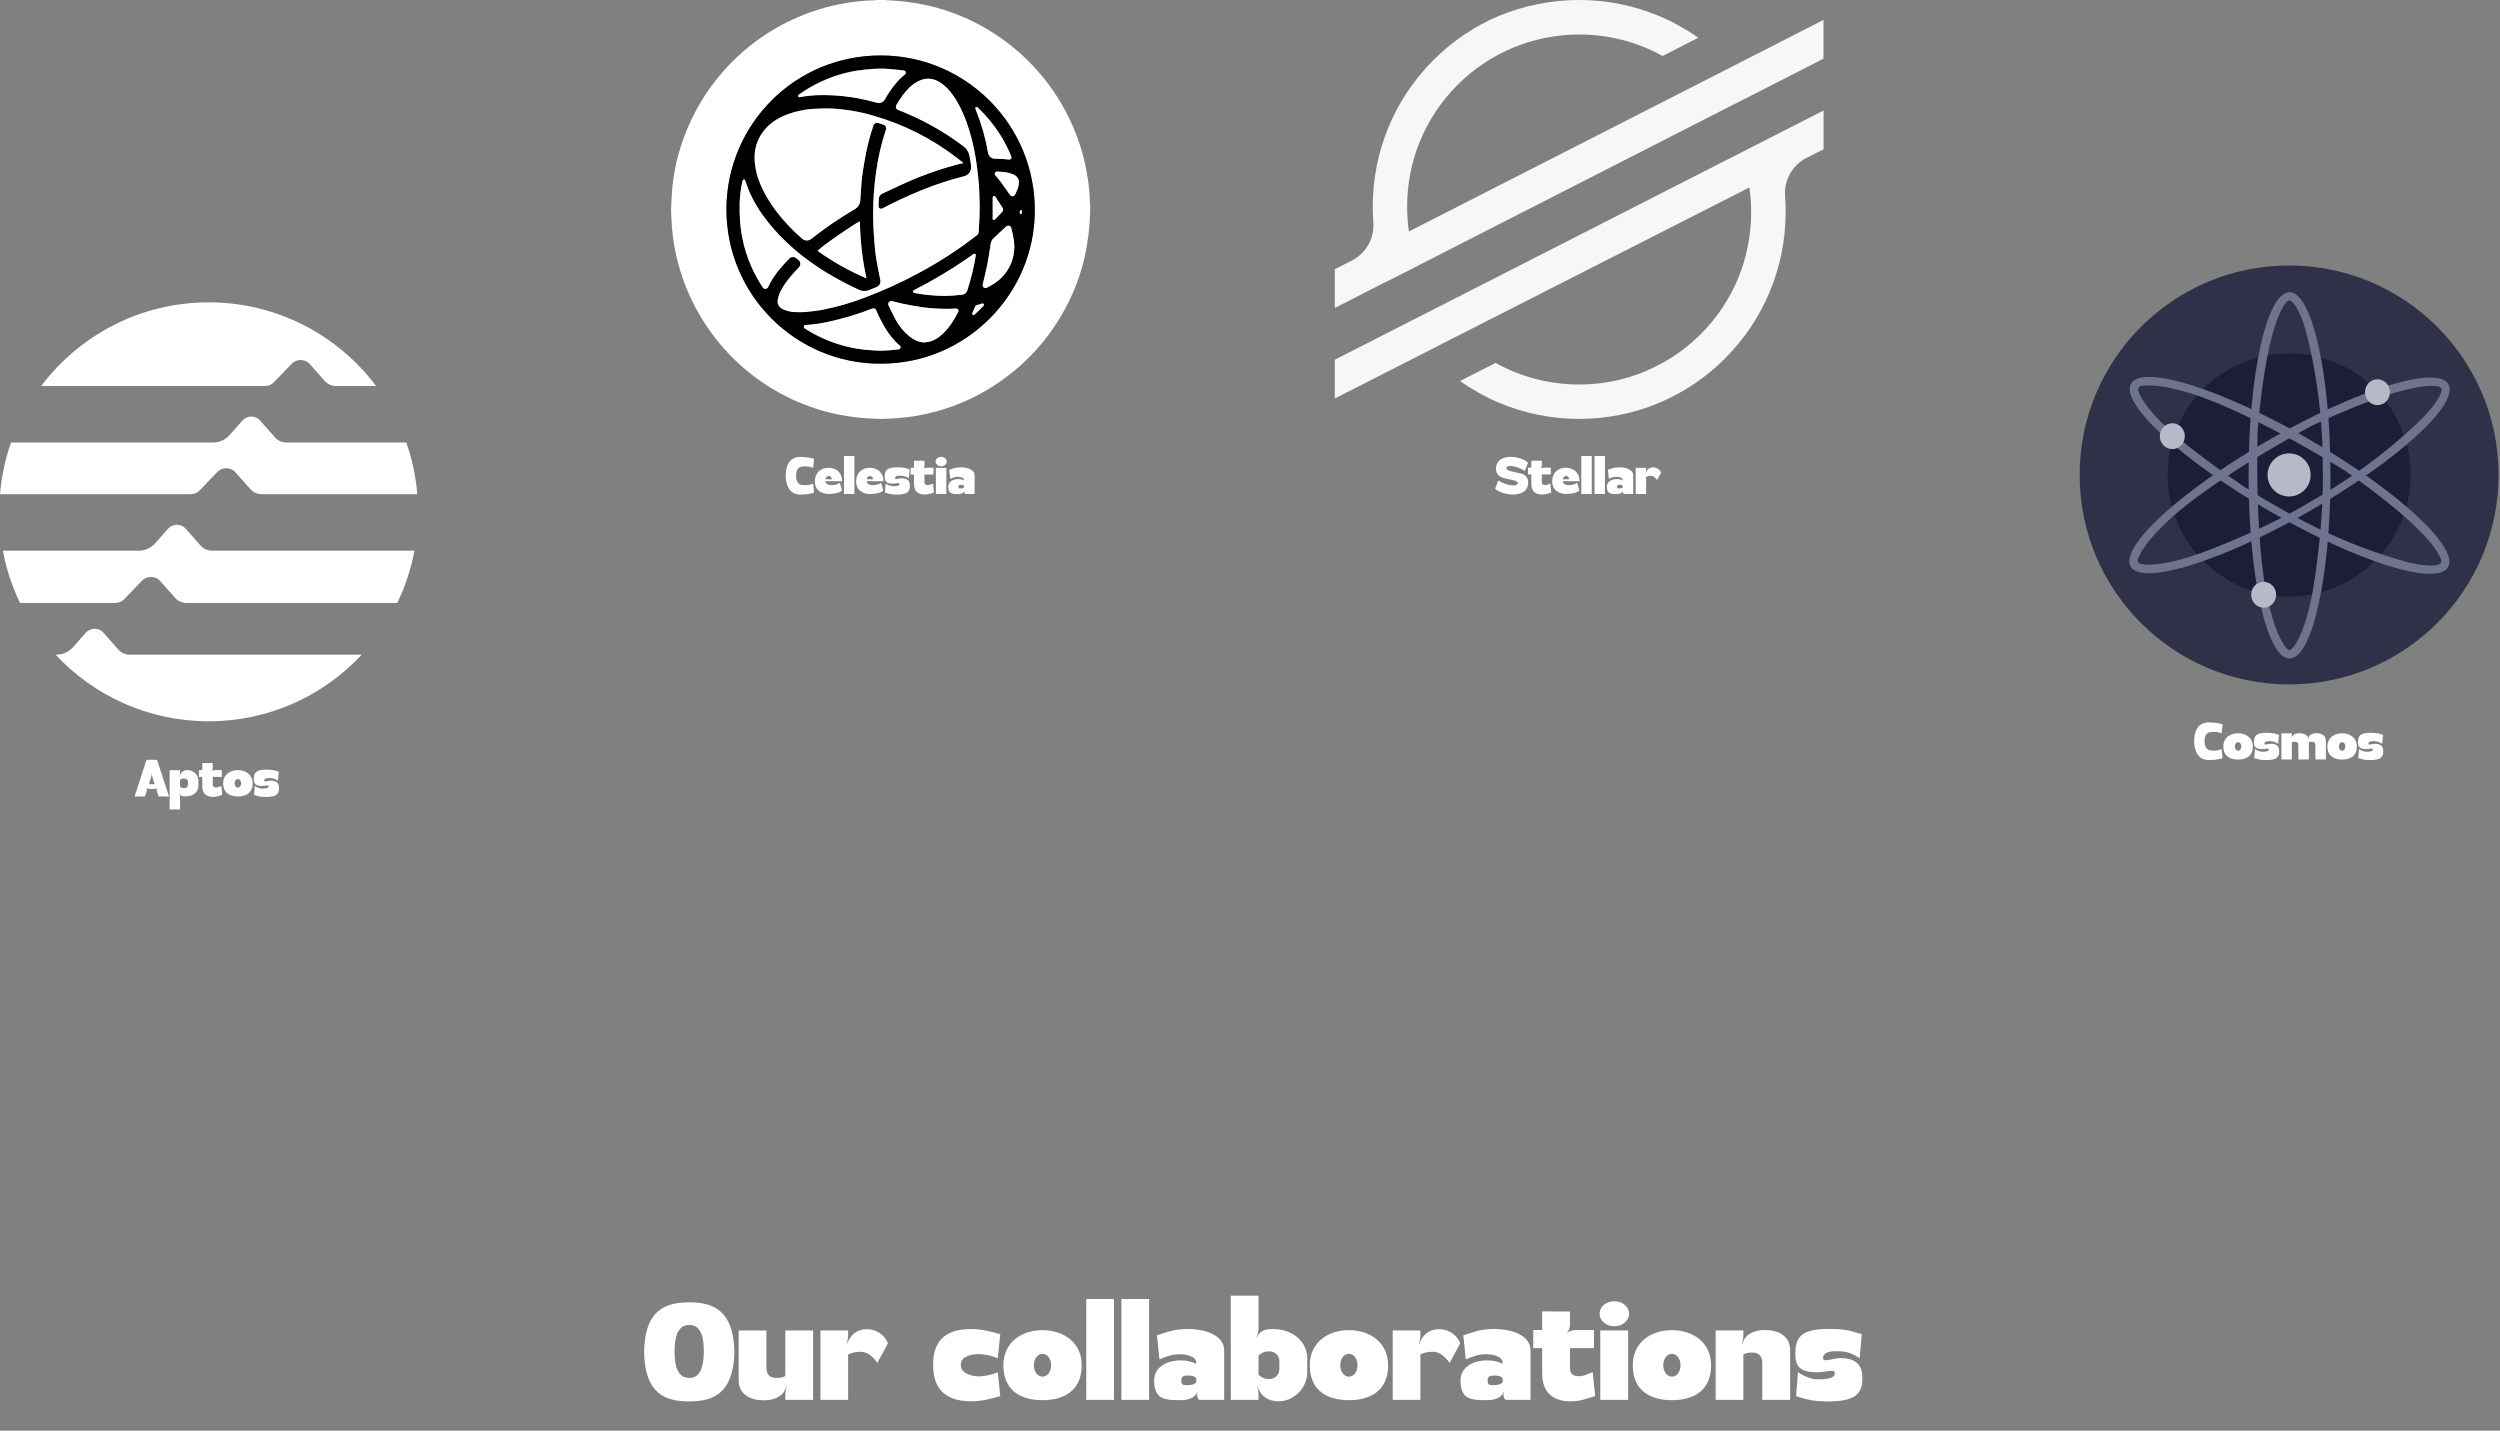 <svg width="339" height="194" viewBox="0 0 339 194" fill="none" xmlns="http://www.w3.org/2000/svg">
<rect x="0" y="0" width="339" height="194" fill="#808080" stroke="none"/>
<g clip-path="url(#clip0_5138_8076)">
<path d="M310.402 92.805C326.088 92.805 338.805 80.088 338.805 64.402C338.805 48.716 326.088 36 310.402 36C294.716 36 282 48.716 282 64.402C282 80.088 294.716 92.805 310.402 92.805Z" fill="#2E3148"/>
<path d="M310.401 80.881C319.503 80.881 326.882 73.502 326.882 64.4C326.882 55.298 319.503 47.92 310.401 47.92C301.299 47.92 293.921 55.298 293.921 64.4C293.921 73.502 301.299 80.881 310.401 80.881Z" fill="#1B1E36"/>
<path d="M310.46 39.625C307.394 39.625 304.908 50.745 304.908 64.463C304.908 78.18 307.394 89.3 310.46 89.3C313.526 89.3 316.012 78.18 316.012 64.463C316.012 50.745 313.526 39.625 310.46 39.625ZM310.843 87.898C310.493 88.366 310.142 88.015 310.142 88.015C308.73 86.379 308.024 83.34 308.024 83.34C305.555 75.392 306.142 58.327 306.142 58.327C307.303 44.779 309.414 41.579 310.133 40.869C310.206 40.796 310.303 40.752 310.406 40.743C310.508 40.735 310.611 40.763 310.695 40.823C311.737 41.562 312.612 44.651 312.612 44.651C315.194 54.235 314.96 63.235 314.96 63.235C315.194 71.066 313.666 79.832 313.666 79.832C312.49 86.495 310.843 87.898 310.843 87.898Z" fill="#6F7390"/>
<path d="M332.004 52.1C330.477 49.44 319.595 52.818 307.691 59.644C295.787 66.47 287.39 74.161 288.915 76.82C290.441 79.479 301.323 76.102 313.228 69.276C325.132 62.45 333.529 54.76 332.004 52.1ZM290.324 76.455C289.739 76.381 289.871 75.901 289.871 75.901C290.588 73.863 292.869 71.738 292.869 71.738C298.537 65.64 313.632 57.658 313.632 57.658C325.96 51.923 329.789 52.165 330.76 52.432C330.86 52.46 330.947 52.522 331.005 52.608C331.063 52.693 331.089 52.797 331.078 52.9C330.962 54.172 328.711 56.467 328.711 56.467C321.688 63.479 313.764 67.755 313.764 67.755C307.088 71.857 298.724 74.892 298.724 74.892C292.36 77.186 290.324 76.455 290.324 76.455H290.324Z" fill="#6F7390"/>
<path d="M331.95 76.906C333.488 74.253 325.112 66.527 313.25 59.65C301.387 52.773 290.507 49.353 288.97 52.011C287.433 54.668 295.808 62.39 307.677 69.267C319.546 76.145 330.413 79.564 331.95 76.906ZM289.989 53.036C289.762 52.497 290.242 52.367 290.242 52.367C292.365 51.966 295.348 52.88 295.348 52.88C303.463 54.728 317.934 63.792 317.934 63.792C329.075 71.588 330.784 75.022 331.04 75.997C331.066 76.097 331.056 76.203 331.011 76.296C330.967 76.39 330.891 76.464 330.797 76.507C329.635 77.039 326.523 76.246 326.523 76.246C316.933 73.675 309.263 68.963 309.263 68.963C302.372 65.247 295.558 59.528 295.558 59.528C290.38 55.168 289.991 53.042 289.991 53.042L289.989 53.036Z" fill="#6F7390"/>
<path d="M310.402 67.323C312.015 67.323 313.324 66.014 313.324 64.4C313.324 62.787 312.015 61.478 310.402 61.478C308.788 61.478 307.479 62.787 307.479 64.4C307.479 66.014 308.788 67.323 310.402 67.323Z" fill="#B7B9C8"/>
<path d="M322.381 54.936C323.317 54.936 324.076 54.151 324.076 53.183C324.076 52.215 323.317 51.43 322.381 51.43C321.445 51.43 320.687 52.215 320.687 53.183C320.687 54.151 321.445 54.936 322.381 54.936Z" fill="#B7B9C8"/>
<path d="M294.565 60.897C295.501 60.897 296.26 60.112 296.26 59.144C296.26 58.176 295.501 57.391 294.565 57.391C293.629 57.391 292.87 58.176 292.87 59.144C292.87 60.112 293.629 60.897 294.565 60.897Z" fill="#B7B9C8"/>
<path d="M306.953 82.403C307.889 82.403 308.647 81.618 308.647 80.65C308.647 79.681 307.889 78.897 306.953 78.897C306.017 78.897 305.258 79.681 305.258 80.65C305.258 81.618 306.017 82.403 306.953 82.403Z" fill="#B7B9C8"/>
</g>
<path d="M300.122 101.793C300.612 101.793 300.953 101.708 301.251 101.58L301.379 102.808C301.017 102.915 300.527 103.05 299.561 103.064C297.864 103.092 297.53 101.452 297.53 100.536V100.479C297.53 99.968 297.615 99.329 297.906 98.818C298.198 98.314 298.709 97.959 299.483 97.959H299.554C300.527 97.973 301.017 98.115 301.379 98.221L301.251 99.45C300.953 99.322 300.612 99.237 300.122 99.237C299.319 99.237 298.943 99.57 298.943 100.479V100.543C298.943 101.452 299.319 101.793 300.122 101.793ZM301.486 101.218C301.486 100.082 302.373 99.428 303.481 99.428C304.589 99.428 305.484 100.082 305.484 101.218C305.484 102.51 304.589 103 303.481 103C302.373 103 301.486 102.51 301.486 101.218ZM303.481 100.636C303.24 100.636 303.041 100.884 303.041 101.218C303.041 101.559 303.24 101.8 303.481 101.8C303.73 101.8 303.921 101.559 303.921 101.218C303.921 100.884 303.73 100.636 303.481 100.636ZM307.051 100.863C307.051 100.941 307.107 100.962 307.193 100.962C307.37 100.962 307.69 100.856 307.931 100.856C308.868 100.856 309.06 101.338 309.06 101.892C309.06 102.737 308.613 103.064 307.292 103.064C307.207 103.064 307.122 103.057 307.029 103.057C306.39 103.043 306.028 102.901 305.673 102.794L305.773 101.573C306.007 101.729 306.39 101.935 306.76 101.935C307.058 101.935 307.739 101.935 307.64 101.573C307.626 101.516 307.569 101.502 307.484 101.502C307.306 101.502 307.008 101.58 306.76 101.58C305.808 101.58 305.638 101.225 305.638 100.621C305.638 99.691 306.049 99.365 307.391 99.365C307.477 99.365 307.569 99.372 307.661 99.372C308.3 99.386 308.662 99.528 309.025 99.634L308.918 100.863C308.528 100.593 308.215 100.501 307.754 100.501C307.448 100.501 307.051 100.529 307.051 100.863ZM313.144 99.798C313.379 99.507 313.755 99.421 314.117 99.421C314.763 99.421 315.388 99.705 315.388 100.451V102.986H313.968V101.118C313.968 100.714 313.783 100.572 313.485 100.572C313.265 100.572 313.166 100.593 313.08 100.657V102.986H311.66V101.118C311.66 100.714 311.476 100.572 311.178 100.572C310.957 100.572 310.858 100.593 310.773 100.657V102.986H309.36V99.443H310.773V99.613C310.773 99.776 310.744 99.933 310.695 100.089L310.709 100.096C310.893 99.57 311.263 99.421 311.809 99.421C312.214 99.421 312.612 99.528 312.853 99.805C312.953 99.911 312.995 100.103 313.002 100.252H313.017C313.009 100.103 313.052 99.911 313.144 99.798ZM315.594 101.218C315.594 100.082 316.481 99.428 317.589 99.428C318.697 99.428 319.591 100.082 319.591 101.218C319.591 102.51 318.697 103 317.589 103C316.481 103 315.594 102.51 315.594 101.218ZM317.589 100.636C317.348 100.636 317.149 100.884 317.149 101.218C317.149 101.559 317.348 101.8 317.589 101.8C317.838 101.8 318.029 101.559 318.029 101.218C318.029 100.884 317.838 100.636 317.589 100.636ZM321.159 100.863C321.159 100.941 321.215 100.962 321.301 100.962C321.478 100.962 321.798 100.856 322.039 100.856C322.976 100.856 323.168 101.338 323.168 101.892C323.168 102.737 322.721 103.064 321.4 103.064C321.315 103.064 321.23 103.057 321.137 103.057C320.498 103.043 320.136 102.901 319.781 102.794L319.88 101.573C320.115 101.729 320.498 101.935 320.867 101.935C321.166 101.935 321.847 101.935 321.748 101.573C321.734 101.516 321.677 101.502 321.592 101.502C321.414 101.502 321.116 101.58 320.867 101.58C319.916 101.58 319.746 101.225 319.746 100.621C319.746 99.691 320.157 99.365 321.499 99.365C321.585 99.365 321.677 99.372 321.769 99.372C322.408 99.386 322.77 99.528 323.133 99.634L323.026 100.863C322.636 100.593 322.323 100.501 321.862 100.501C321.556 100.501 321.159 100.529 321.159 100.863Z" fill="white"/>
<path d="M43.826 60.003H38.821C38.238 60.003 37.683 59.753 37.297 59.317L35.266 57.023C34.964 56.681 34.529 56.486 34.073 56.486C33.617 56.486 33.182 56.682 32.879 57.023L31.138 58.991C30.568 59.635 29.75 60.004 28.89 60.004H1.492C0.712 62.228 0.203 64.578 0 67.014H25.865C26.319 67.014 26.755 66.829 27.069 66.501L29.477 63.987C29.778 63.673 30.194 63.496 30.628 63.496H30.727C31.184 63.496 31.619 63.692 31.921 64.034L33.95 66.328C34.336 66.765 34.891 67.014 35.474 67.014H56.586C56.383 64.576 55.874 62.227 55.094 60.004H43.825L43.826 60.003Z" fill="white"/>
<path d="M15.652 81.755C16.107 81.755 16.543 81.57 16.857 81.241L19.265 78.728C19.566 78.414 19.981 78.237 20.416 78.237H20.515C20.972 78.237 21.406 78.433 21.708 78.774L23.738 81.068C24.124 81.504 24.678 81.754 25.262 81.754H53.872C54.944 79.539 55.729 77.163 56.197 74.673H28.735C28.151 74.673 27.597 74.423 27.211 73.987L25.181 71.693C24.879 71.351 24.444 71.156 23.988 71.156C23.532 71.156 23.097 71.352 22.794 71.693L21.053 73.661C20.483 74.305 19.665 74.674 18.804 74.674H0.39C0.857 77.164 1.643 79.54 2.714 81.755H15.651H15.652Z" fill="white"/>
<path d="M35.95 52.342C36.405 52.342 36.84 52.157 37.154 51.829L39.563 49.316C39.864 49.001 40.279 48.824 40.714 48.824H40.813C41.27 48.824 41.704 49.02 42.006 49.363L44.036 51.656C44.422 52.093 44.977 52.342 45.56 52.342H51.001C45.819 45.455 37.578 41 28.295 41C19.011 41 10.77 45.455 5.588 52.342H35.95Z" fill="white"/>
<path d="M25.021 88.775H17.58C16.997 88.775 16.442 88.524 16.056 88.089L14.027 85.795C13.725 85.453 13.289 85.258 12.834 85.258C12.378 85.258 11.942 85.454 11.64 85.795L9.899 87.763C9.329 88.406 8.51 88.776 7.65 88.776H7.534C12.718 94.33 20.099 97.807 28.296 97.807C36.492 97.807 43.872 94.33 49.057 88.776H25.021V88.775Z" fill="white"/>
<path d="M21.289 103.03L22.922 108H21.502L21.254 107.247C21.211 107.105 21.211 106.935 21.297 106.814L21.282 106.807C21.197 106.928 21.034 106.978 20.885 106.978H20.281C20.132 106.978 19.969 106.928 19.876 106.807L19.869 106.814C19.954 106.935 19.954 107.105 19.912 107.247L19.663 108H18.25L19.869 103.03H21.289ZM20.203 106.338H20.956L20.665 105.359C20.622 105.217 20.587 105.025 20.587 104.876H20.572C20.572 105.039 20.551 105.202 20.501 105.359L20.203 106.338ZM24.417 108.092V109.761H23.004V104.443H24.417V104.762C24.417 104.918 24.396 105.082 24.346 105.238L24.36 105.245C24.516 104.727 24.871 104.428 25.432 104.428C26.256 104.428 26.902 105.089 26.902 105.849V106.587C26.902 107.34 26.263 107.993 25.148 107.993C24.793 107.993 24.516 107.957 24.31 107.624L24.296 107.631C24.374 107.759 24.417 107.943 24.417 108.092ZM24.417 105.728V106.715C24.595 106.821 24.694 106.864 24.978 106.864C25.212 106.864 25.482 106.75 25.482 106.409V106.026C25.482 105.685 25.212 105.572 24.978 105.572C24.694 105.572 24.595 105.614 24.417 105.728ZM28.851 103.477V104.144C28.851 104.286 28.801 104.464 28.695 104.563L28.709 104.578C28.808 104.471 28.986 104.421 29.135 104.421H30.072V105.344H28.851V106.367C28.851 106.772 29.163 106.779 29.326 106.779C29.525 106.779 29.71 106.693 30.008 106.566L30.136 107.787C29.774 107.893 29.468 108.036 28.986 108.057C28.197 108.092 27.431 107.78 27.431 106.637V105.344H26.976V104.421H27.431V103.47L28.851 103.477ZM30.261 106.218C30.261 105.082 31.148 104.428 32.256 104.428C33.364 104.428 34.259 105.082 34.259 106.218C34.259 107.51 33.364 108 32.256 108C31.148 108 30.261 107.51 30.261 106.218ZM32.256 105.636C32.015 105.636 31.816 105.884 31.816 106.218C31.816 106.559 32.015 106.8 32.256 106.8C32.505 106.8 32.696 106.559 32.696 106.218C32.696 105.884 32.505 105.636 32.256 105.636ZM35.826 105.863C35.826 105.941 35.883 105.962 35.968 105.962C36.145 105.962 36.465 105.856 36.706 105.856C37.643 105.856 37.835 106.338 37.835 106.892C37.835 107.737 37.388 108.064 36.067 108.064C35.982 108.064 35.897 108.057 35.804 108.057C35.165 108.043 34.803 107.901 34.448 107.794L34.548 106.573C34.782 106.729 35.165 106.935 35.535 106.935C35.833 106.935 36.514 106.935 36.415 106.573C36.401 106.516 36.344 106.502 36.259 106.502C36.081 106.502 35.783 106.58 35.535 106.58C34.583 106.58 34.413 106.225 34.413 105.621C34.413 104.691 34.825 104.365 36.166 104.365C36.252 104.365 36.344 104.372 36.436 104.372C37.075 104.386 37.438 104.528 37.8 104.634L37.693 105.863C37.303 105.593 36.99 105.501 36.529 105.501C36.223 105.501 35.826 105.529 35.826 105.863Z" fill="white"/>
<path d="M214.148 0C217.929 0 221.588 0.744 225.05 2.202C226.888 2.976 228.649 3.963 230.289 5.117L229.94 5.299L225.445 7.592C222.013 5.679 218.111 4.677 214.148 4.677C214.087 4.677 214.026 4.677 213.966 4.677C210.913 4.707 207.937 5.315 205.128 6.484C202.319 7.668 199.798 9.354 197.642 11.51C193.239 15.929 190.809 21.79 190.809 28.016C190.809 29.033 190.87 30.05 191.007 31.068L191.052 31.387L191.341 31.235L230.137 11.449L238.17 7.349L247.265 2.703V7.957L237.896 12.74L233.295 15.078L192.404 35.957L192.221 36.063L190.126 37.126L188 38.204V38.189L187.803 38.28L181 41.758V36.504L183.308 35.335C185.236 34.348 186.391 32.313 186.223 30.141C186.178 29.428 186.148 28.714 186.148 28C186.148 24.219 186.892 20.545 188.349 17.083C189.761 13.742 191.781 10.751 194.347 8.169C196.913 5.603 199.905 3.568 203.245 2.156C206.692 0.744 210.367 0 214.148 0Z" fill="#F6F7F8"/>
<path d="M247.28 14.982V20.236L244.972 21.405C243.044 22.392 241.89 24.427 242.057 26.599C242.118 27.312 242.133 28.041 242.133 28.755C242.133 32.536 241.389 36.211 239.931 39.673C238.519 43.013 236.499 46.005 233.933 48.586C231.367 51.167 228.36 53.187 225.035 54.599C221.588 56.057 217.914 56.801 214.133 56.801C210.352 56.801 206.692 56.057 203.23 54.599C201.378 53.809 199.616 52.822 197.976 51.668L202.623 49.3L202.805 49.209C206.237 51.122 210.154 52.139 214.133 52.139C214.193 52.139 214.239 52.139 214.3 52.139C217.352 52.124 220.328 51.517 223.137 50.332C225.946 49.148 228.467 47.462 230.623 45.306C235.026 40.903 237.456 35.026 237.456 28.8C237.456 27.783 237.395 26.75 237.259 25.733L237.213 25.414L236.925 25.566L198.098 45.321L190.065 49.421L181 54.037V48.783L190.338 44.015L194.939 41.677L247.28 14.982Z" fill="#F6F7F8"/>
<path d="M206.51 64.298C206.873 64.468 207.22 64.816 207.22 65.42C207.22 66.954 205.68 67.06 205.154 67.06C204.103 67.06 203.081 66.62 202.74 66.272L203.173 65.143C203.322 65.285 204.338 65.803 204.977 65.803C205.034 65.803 205.815 65.917 205.815 65.491C205.815 65.043 204.288 65.065 203.521 64.674C203.244 64.539 202.854 64.198 202.854 63.595C202.854 62.019 204.43 61.948 204.863 61.948C206.063 61.948 206.901 62.473 207.206 62.75L206.766 63.865C206.603 63.723 205.573 63.204 204.977 63.204C204.92 63.204 204.267 63.091 204.267 63.517C204.267 63.936 206.12 64.113 206.51 64.298ZM209.069 62.473V63.141C209.069 63.282 209.019 63.46 208.913 63.559L208.927 63.574C209.026 63.467 209.204 63.417 209.353 63.417H210.29V64.341H209.069V65.363C209.069 65.768 209.381 65.775 209.545 65.775C209.743 65.775 209.928 65.69 210.226 65.562L210.354 66.783C209.992 66.89 209.687 67.032 209.204 67.053C208.416 67.088 207.649 66.776 207.649 65.633V64.341H207.194V63.417H207.649V62.466L209.069 62.473ZM213.859 65.462L214.157 66.513C213.859 66.847 212.993 66.982 212.361 66.982C211.566 66.982 210.479 66.591 210.479 65.264C210.479 64.099 211.303 63.425 212.325 63.425C213.326 63.425 214.143 64.049 214.179 65.15V65.249H211.892C211.942 65.562 212.233 65.782 212.751 65.782C213.234 65.782 213.611 65.647 213.859 65.462ZM211.906 64.987H212.808C212.737 64.717 212.567 64.532 212.361 64.532C212.141 64.532 211.963 64.717 211.906 64.987ZM214.425 66.982V61.834H215.838V66.982H214.425ZM216.217 66.982V61.834H217.63V66.982H216.217ZM220.076 66.57C220.012 66.897 219.544 66.996 219.267 66.996C218.45 66.996 217.889 66.982 217.889 65.988C217.889 65.335 218.486 64.965 219.267 64.965C219.558 64.965 219.821 65.029 220.041 65.143V65.114C220.041 64.71 219.458 64.653 219.16 64.653C218.791 64.653 218.457 64.788 218.159 64.916L218.031 63.687C218.393 63.581 218.791 63.389 219.466 63.368C220.453 63.332 221.461 63.673 221.461 64.447V66.982H220.232C220.083 66.982 220.062 66.712 220.09 66.57H220.076ZM219.274 65.988C219.274 66.222 219.352 66.229 219.572 66.229C219.721 66.229 219.955 66.215 220.041 66.066V65.895C219.991 65.796 219.863 65.739 219.679 65.739C219.43 65.739 219.274 65.739 219.274 65.988ZM223.149 64.135C223.319 63.666 223.66 63.375 224.171 63.375C224.69 63.375 225.123 63.723 225.243 64.099L224.704 65.093C224.491 64.788 224.2 64.525 223.859 64.525C223.532 64.525 223.362 64.596 223.213 64.667V66.982H221.8V63.439H223.213V63.652C223.213 63.801 223.184 63.992 223.134 64.135H223.149Z" fill="white"/>
<path d="M118.755 0H120.065C120.109 0.011 120.153 0.022 120.198 0.033C120.453 0.044 120.708 0.044 120.963 0.067C121.618 0.122 122.273 0.155 122.927 0.244C123.749 0.355 124.581 0.488 125.402 0.655C127.199 1.032 128.953 1.587 130.639 2.319C138.695 5.792 144.698 12.783 146.906 21.271C147.172 22.281 147.372 23.313 147.527 24.345C147.616 24.955 147.683 25.576 147.727 26.186C147.771 26.664 147.771 27.152 147.794 27.629C147.805 27.673 147.816 27.707 147.827 27.751V29.06C147.816 29.082 147.805 29.105 147.794 29.138C147.782 29.415 147.782 29.693 147.76 29.97C147.716 30.536 147.694 31.102 147.616 31.668C147.494 32.578 147.361 33.477 147.183 34.375C146.728 36.539 146.018 38.636 145.064 40.622C143.144 44.65 140.315 48.157 136.786 50.875C133.779 53.216 130.34 54.914 126.656 55.868C125.069 56.29 123.46 56.567 121.818 56.689C121.119 56.745 120.42 56.767 119.721 56.8C119.366 56.811 118.999 56.8 118.644 56.778C118.001 56.745 117.346 56.723 116.703 56.656C116.048 56.589 115.393 56.501 114.739 56.401C113.352 56.179 111.987 55.857 110.655 55.413C101.568 52.484 94.588 45.183 92.036 35.995C91.559 34.298 91.249 32.567 91.115 30.802C91.071 30.148 91.026 29.482 91.004 28.827C90.993 28.439 91.004 28.04 91.026 27.651C91.071 26.897 91.104 26.153 91.171 25.41C91.237 24.711 91.337 24.001 91.459 23.313C91.759 21.615 92.225 19.951 92.846 18.342C96.12 9.742 103.354 3.251 112.264 0.932C113.274 0.666 114.306 0.466 115.338 0.311C115.948 0.222 116.569 0.155 117.18 0.111C117.668 0.067 118.156 0.067 118.633 0.044C118.689 0.022 118.722 0.011 118.755 0ZM119.399 49.31C130.939 49.366 140.248 39.934 140.326 28.65C140.404 16.91 131.005 7.645 119.665 7.523C107.781 7.401 98.638 16.899 98.516 28.162C98.383 40.012 108.003 49.355 119.399 49.31Z" fill="white"/>
<path d="M119.399 49.31C108.003 49.365 98.383 40.023 98.505 28.161C98.627 16.91 107.77 7.401 119.654 7.523C130.994 7.645 140.392 16.91 140.315 28.649C140.259 39.934 130.95 49.354 119.399 49.31ZM130.628 22.103C130.561 22.047 130.517 22.003 130.473 21.97C130.24 21.792 130.018 21.603 129.785 21.426C126.4 18.807 122.539 16.854 118.422 15.678C116.58 15.134 114.683 14.813 112.774 14.713C112.064 14.68 111.354 14.713 110.644 14.735C109.945 14.757 109.246 14.846 108.558 14.99C107.371 15.234 106.239 15.623 105.207 16.266C104.231 16.866 103.432 17.72 102.91 18.752C102.355 19.85 102.244 21.038 102.366 22.247C102.466 23.124 102.699 23.989 103.032 24.799C103.609 26.253 104.43 27.562 105.385 28.805C106.394 30.103 107.526 31.29 108.769 32.355C109.113 32.666 109.634 32.688 109.989 32.389C111.865 30.913 113.829 29.57 115.881 28.361C116.347 28.106 116.636 27.628 116.647 27.107C116.691 26.408 116.736 25.698 116.791 24.999C116.836 24.455 116.891 23.911 116.969 23.368C117.102 22.491 117.246 21.603 117.424 20.738C117.668 19.484 118.001 18.241 118.422 17.032C118.489 16.755 118.777 16.588 119.055 16.655C119.077 16.666 119.099 16.666 119.121 16.677C119.321 16.743 119.532 16.81 119.732 16.877C120.109 16.999 120.242 17.254 120.109 17.631C119.476 19.551 119.021 21.526 118.766 23.523C118.644 24.466 118.555 25.409 118.478 26.352C118.422 27.151 118.411 27.961 118.389 28.76C118.378 29.215 118.4 29.681 118.411 30.136C118.411 30.391 118.422 30.636 118.433 30.891C118.489 31.723 118.533 32.555 118.611 33.376C118.666 34.009 118.744 34.641 118.844 35.274C118.988 36.15 119.177 37.027 119.354 37.903C119.454 38.369 119.266 38.747 118.822 38.935C118.5 39.069 118.178 39.191 117.856 39.324C117.401 39.512 116.88 39.501 116.447 39.279C114.816 38.525 113.241 37.681 111.709 36.738C108.858 34.93 106.283 32.799 104.164 30.147C103.088 28.794 102.167 27.34 101.501 25.742C101.335 25.332 101.19 24.91 101.046 24.488C101.013 24.389 100.957 24.3 100.846 24.333C100.78 24.355 100.713 24.411 100.691 24.477C100.458 25.476 100.325 26.486 100.292 27.506C100.269 28.35 100.292 29.204 100.347 30.047C100.391 30.724 100.48 31.39 100.613 32.056C100.88 33.509 101.323 34.93 101.934 36.272C102.355 37.193 102.844 38.081 103.398 38.924C103.476 39.091 103.654 39.179 103.831 39.157C103.998 39.135 104.142 39.013 104.186 38.847C104.253 38.702 104.319 38.558 104.397 38.414C105.096 37.149 106.017 36.05 107.038 35.03C107.282 34.797 107.67 34.774 107.937 34.985C108.048 35.063 108.147 35.152 108.247 35.229C108.547 35.451 108.613 35.873 108.392 36.172C108.369 36.206 108.336 36.239 108.303 36.272C107.604 36.96 106.971 37.715 106.416 38.514C106.017 39.113 105.651 39.734 105.496 40.444C105.329 41.177 105.551 41.643 106.228 41.953C106.738 42.175 107.282 42.297 107.837 42.309C108.336 42.331 108.835 42.331 109.324 42.286C110.111 42.209 110.91 42.12 111.687 41.965C113.54 41.587 115.371 41.066 117.135 40.389C119.654 39.446 122.106 38.336 124.481 37.06C127.299 35.562 129.973 33.831 132.481 31.867C132.614 31.778 132.692 31.623 132.692 31.468C132.725 30.824 132.781 30.181 132.803 29.548C132.825 28.993 132.825 28.439 132.836 27.884C132.836 27.64 132.825 27.395 132.814 27.151C132.792 26.608 132.792 26.064 132.758 25.52C132.714 24.855 132.658 24.189 132.581 23.534C132.492 22.78 132.392 22.014 132.27 21.259C132.004 19.617 131.582 18.008 131.016 16.444C130.572 15.212 130.018 14.036 129.263 12.971C128.775 12.272 128.209 11.628 127.477 11.173C126.644 10.652 125.768 10.508 124.825 10.863C124.281 11.085 123.782 11.406 123.36 11.817C122.628 12.505 122.062 13.326 121.562 14.202C121.385 14.524 121.474 14.779 121.818 14.913C124.969 16.133 127.943 17.786 130.639 19.828C131.061 20.139 131.349 20.594 131.449 21.104C131.538 21.548 131.615 21.981 131.671 22.424C131.76 23.146 131.382 23.723 130.728 23.889C128.708 24.4 126.733 25.054 124.814 25.842C123.072 26.552 121.363 27.351 119.698 28.228C119.365 28.394 119.121 28.239 119.121 27.873C119.132 27.584 119.155 27.307 119.155 27.018C119.155 26.63 119.321 26.386 119.687 26.219C120.752 25.731 121.795 25.21 122.861 24.744C125.002 23.789 127.21 23.002 129.474 22.38C129.862 22.291 130.228 22.203 130.628 22.103ZM119.388 47.557C120.198 47.546 121.008 47.49 121.818 47.379C121.951 47.379 122.062 47.291 122.106 47.169C122.139 47.047 122.084 46.913 121.984 46.847C121.13 46.126 120.475 45.249 119.909 44.295C119.499 43.584 119.132 42.852 118.822 42.098C118.711 41.831 118.522 41.754 118.256 41.854C116.203 42.641 114.095 43.274 111.942 43.718C111.066 43.895 110.189 44.017 109.29 44.073C109.146 44.084 109.035 44.117 108.991 44.261C108.946 44.406 109.035 44.494 109.157 44.561C109.523 44.783 109.878 45.005 110.256 45.216C112.453 46.425 114.872 47.18 117.357 47.435C118.034 47.501 118.711 47.513 119.388 47.557ZM119.099 13.969C119.521 13.969 119.776 13.814 119.942 13.514C120.342 12.771 120.819 12.072 121.341 11.417C121.74 10.918 122.184 10.474 122.683 10.075C122.783 10.008 122.827 9.886 122.794 9.764C122.772 9.653 122.672 9.564 122.561 9.542C122.495 9.531 122.428 9.52 122.361 9.509C121.596 9.431 120.841 9.342 120.076 9.298C119.532 9.276 118.988 9.276 118.445 9.32C117.712 9.376 116.991 9.442 116.27 9.542C114.583 9.808 112.93 10.308 111.376 11.029C110.311 11.517 109.301 12.105 108.347 12.782C108.258 12.849 108.181 12.915 108.225 13.037C108.27 13.148 108.369 13.159 108.469 13.137C109.313 12.982 110.156 12.893 111.01 12.871C111.731 12.86 112.453 12.882 113.174 12.915C113.851 12.96 114.528 13.026 115.204 13.115C116.336 13.27 117.457 13.503 118.555 13.814C118.777 13.903 118.966 13.947 119.099 13.969ZM125.346 46.436C125.568 46.403 125.801 46.381 126.012 46.325C126.722 46.148 127.299 45.759 127.821 45.271C128.73 44.417 129.385 43.385 129.94 42.275C130.018 42.131 129.962 41.942 129.818 41.865C129.762 41.843 129.707 41.82 129.651 41.831C129.285 41.843 128.919 41.876 128.553 41.876C127.965 41.876 127.377 41.865 126.8 41.82C126.201 41.787 125.59 41.743 125.002 41.643C124.115 41.51 123.238 41.343 122.361 41.166C121.918 41.077 121.474 40.944 121.03 40.833C120.863 40.777 120.675 40.822 120.553 40.955C120.442 41.088 120.42 41.277 120.508 41.421C120.841 42.075 121.141 42.752 121.496 43.396C121.962 44.273 122.605 45.038 123.393 45.66C123.959 46.126 124.592 46.414 125.346 46.436ZM116.603 30.014C115.848 30.314 111.166 33.576 110.866 34.009C112.93 35.496 115.149 36.738 117.49 37.737C116.935 35.196 116.647 32.611 116.603 30.014ZM128.065 40.123C128.453 40.111 128.841 40.1 129.23 40.078C129.618 40.056 129.995 39.989 130.384 39.967C130.817 39.945 131.05 39.723 131.183 39.324C131.671 37.815 132.048 36.272 132.303 34.708C132.326 34.597 132.326 34.497 132.226 34.43C132.126 34.375 132.037 34.419 131.948 34.486C131.627 34.719 131.305 34.952 130.972 35.174C128.73 36.705 126.389 38.092 123.97 39.324C123.87 39.368 123.793 39.435 123.804 39.546C123.815 39.668 123.915 39.712 124.026 39.734C125.357 39.978 126.711 40.111 128.065 40.123ZM137.541 33.398C137.518 33.077 137.507 32.744 137.452 32.422C137.363 31.912 137.263 31.412 137.13 30.913C137.041 30.58 136.664 30.502 136.409 30.735C135.865 31.246 135.31 31.756 134.767 32.267C134.567 32.433 134.434 32.655 134.367 32.91C134.312 33.154 134.278 33.41 134.245 33.665C134.123 34.408 134.034 35.152 133.879 35.884C133.701 36.783 133.468 37.67 133.258 38.558C133.191 38.758 133.302 38.98 133.502 39.046C133.602 39.08 133.713 39.069 133.812 39.013C133.901 38.969 133.979 38.924 134.068 38.891C134.978 38.414 135.776 37.803 136.387 36.971C137.152 35.939 137.563 34.686 137.541 33.398ZM136.819 21.637C137.075 21.648 137.208 21.47 137.13 21.226C137.119 21.182 137.097 21.137 137.075 21.093C136.276 19.173 135.166 17.398 133.79 15.834C133.402 15.39 132.98 14.979 132.57 14.569C132.514 14.524 132.437 14.513 132.359 14.535C132.281 14.569 132.237 14.657 132.27 14.735C132.27 14.746 132.27 14.746 132.281 14.757C132.314 14.824 132.337 14.902 132.359 14.968C133.102 16.81 133.646 18.73 133.99 20.694C134.057 21.182 134.478 21.548 134.978 21.526C135.299 21.526 135.632 21.537 135.954 21.559C136.242 21.57 136.531 21.603 136.819 21.637ZM135.421 23.279C135.355 23.279 135.299 23.279 135.233 23.279C135.088 23.257 134.955 23.334 134.9 23.468C134.833 23.612 134.9 23.723 134.989 23.823C135.211 24.089 135.444 24.344 135.643 24.622C136.087 25.221 136.52 25.831 136.953 26.441C137.13 26.685 137.452 26.685 137.607 26.43C137.84 26.042 138.007 25.609 138.107 25.176C138.273 24.422 138.029 23.945 137.341 23.645C137.33 23.634 137.319 23.634 137.297 23.634C136.697 23.368 136.065 23.301 135.421 23.279ZM134.611 29.526H134.589C134.589 29.537 134.589 29.559 134.589 29.57C134.589 29.67 134.578 29.77 134.689 29.814C134.8 29.859 134.878 29.803 134.944 29.726C135.244 29.415 135.543 29.115 135.832 28.805C136.054 28.572 136.076 28.405 135.91 28.139C135.61 27.651 135.299 27.185 134.989 26.708C134.922 26.608 134.844 26.552 134.733 26.585C134.622 26.619 134.6 26.719 134.6 26.83C134.611 27.728 134.611 28.627 134.611 29.526ZM132.048 42.719C132.093 42.697 132.126 42.675 132.159 42.653C132.259 42.564 132.37 42.475 132.459 42.375C132.758 42.087 133.058 41.798 133.346 41.498C133.391 41.443 133.413 41.365 133.391 41.288C133.369 41.188 133.28 41.166 133.18 41.177C133.158 41.177 133.147 41.177 133.124 41.188C132.88 41.254 132.636 41.332 132.392 41.41C132.337 41.432 132.281 41.465 132.248 41.521C132.104 41.843 131.959 42.153 131.826 42.486C131.793 42.597 131.882 42.719 132.048 42.719ZM138.55 28.716C138.539 28.66 138.539 28.605 138.539 28.549C138.539 28.516 138.517 28.472 138.495 28.461C138.462 28.461 138.428 28.472 138.395 28.494C138.24 28.616 138.218 28.838 138.34 28.993C138.34 29.004 138.351 29.004 138.351 29.015C138.406 29.082 138.484 29.071 138.506 28.982C138.528 28.893 138.539 28.816 138.55 28.716Z" fill="black"/>
<path d="M130.627 22.104C130.227 22.204 129.85 22.293 129.484 22.392C127.22 23.014 125.012 23.802 122.871 24.756C121.805 25.233 120.762 25.755 119.697 26.232C119.342 26.398 119.165 26.642 119.165 27.031C119.165 27.319 119.142 27.596 119.131 27.885C119.12 28.251 119.375 28.418 119.708 28.24C121.373 27.363 123.081 26.565 124.824 25.855C126.743 25.056 128.718 24.412 130.738 23.902C131.392 23.735 131.77 23.158 131.681 22.437C131.625 21.993 131.548 21.549 131.459 21.116C131.359 20.606 131.071 20.151 130.649 19.84C127.953 17.799 124.979 16.145 121.828 14.925C121.484 14.792 121.395 14.525 121.572 14.215C122.072 13.338 122.638 12.528 123.37 11.829C123.792 11.419 124.291 11.097 124.835 10.875C125.767 10.509 126.654 10.653 127.487 11.186C128.219 11.652 128.785 12.284 129.273 12.983C130.028 14.059 130.571 15.236 131.026 16.456C131.592 18.021 132.014 19.63 132.28 21.272C132.402 22.026 132.502 22.781 132.591 23.547C132.668 24.212 132.724 24.867 132.768 25.533C132.802 26.076 132.813 26.62 132.824 27.164C132.835 27.408 132.846 27.652 132.846 27.896C132.846 28.451 132.835 29.006 132.813 29.561C132.79 30.204 132.735 30.848 132.702 31.48C132.702 31.636 132.624 31.791 132.491 31.88C129.983 33.844 127.298 35.575 124.491 37.072C122.127 38.349 119.664 39.458 117.145 40.401C115.37 41.078 113.55 41.6 111.697 41.977C110.92 42.132 110.121 42.221 109.334 42.299C108.834 42.343 108.346 42.354 107.847 42.321C107.292 42.31 106.748 42.188 106.238 41.966C105.561 41.644 105.339 41.178 105.505 40.457C105.672 39.747 106.027 39.125 106.426 38.526C106.992 37.727 107.625 36.973 108.313 36.285C108.59 36.029 108.612 35.608 108.357 35.33C108.324 35.297 108.291 35.264 108.257 35.242C108.157 35.153 108.058 35.075 107.947 34.998C107.68 34.787 107.292 34.809 107.048 35.042C106.038 36.063 105.106 37.15 104.407 38.426C104.329 38.571 104.252 38.715 104.196 38.859C104.141 39.025 104.008 39.136 103.841 39.17C103.664 39.192 103.486 39.103 103.408 38.937C102.854 38.093 102.365 37.206 101.944 36.285C101.333 34.942 100.89 33.522 100.623 32.068C100.501 31.402 100.412 30.737 100.357 30.06C100.301 29.217 100.279 28.362 100.301 27.519C100.335 26.498 100.468 25.488 100.701 24.49C100.723 24.423 100.79 24.368 100.856 24.345C100.967 24.312 101.023 24.401 101.056 24.501C101.211 24.922 101.344 25.344 101.511 25.755C102.177 27.352 103.098 28.806 104.174 30.16C106.293 32.812 108.856 34.942 111.719 36.751C113.239 37.694 114.826 38.548 116.457 39.292C116.901 39.514 117.411 39.525 117.866 39.336C118.188 39.203 118.51 39.081 118.832 38.948C119.276 38.759 119.464 38.382 119.364 37.916C119.187 37.039 119.009 36.174 118.854 35.286C118.743 34.654 118.676 34.021 118.621 33.389C118.543 32.556 118.499 31.735 118.443 30.903C118.432 30.648 118.421 30.404 118.421 30.149C118.41 29.694 118.388 29.228 118.399 28.773C118.421 27.974 118.432 27.164 118.488 26.365C118.554 25.422 118.643 24.479 118.776 23.535C119.031 21.527 119.486 19.552 120.119 17.643C120.252 17.266 120.119 17.011 119.742 16.889C119.542 16.822 119.342 16.756 119.131 16.689C118.865 16.578 118.565 16.711 118.454 16.978C118.443 17 118.443 17.022 118.432 17.044C118.022 18.254 117.689 19.497 117.434 20.75C117.267 21.627 117.112 22.503 116.979 23.38C116.901 23.924 116.846 24.468 116.801 25.011C116.746 25.71 116.701 26.409 116.657 27.119C116.646 27.641 116.346 28.129 115.891 28.373C113.839 29.583 111.875 30.925 109.999 32.401C109.633 32.69 109.112 32.678 108.779 32.368C107.536 31.303 106.404 30.115 105.395 28.817C104.44 27.585 103.63 26.265 103.042 24.811C102.709 23.99 102.476 23.136 102.376 22.259C102.243 21.05 102.365 19.863 102.92 18.764C103.442 17.743 104.229 16.878 105.217 16.279C106.249 15.635 107.381 15.247 108.568 15.003C109.256 14.858 109.955 14.77 110.654 14.747C111.364 14.725 112.074 14.692 112.784 14.725C114.704 14.825 116.601 15.147 118.432 15.691C122.549 16.867 126.41 18.82 129.795 21.438C130.028 21.616 130.249 21.804 130.483 21.982C130.527 22.004 130.56 22.038 130.627 22.104Z" fill="white"/>
<path d="M119.388 47.556C118.711 47.511 118.034 47.5 117.369 47.434C114.872 47.178 112.464 46.424 110.267 45.215C109.89 45.015 109.535 44.782 109.169 44.56C109.058 44.493 108.969 44.404 109.002 44.26C109.047 44.116 109.158 44.083 109.302 44.072C110.189 44.016 111.077 43.894 111.954 43.717C114.106 43.273 116.215 42.651 118.267 41.852C118.534 41.753 118.722 41.83 118.833 42.096C119.144 42.851 119.51 43.583 119.921 44.294C120.487 45.248 121.141 46.124 121.996 46.846C122.107 46.912 122.151 47.045 122.118 47.167C122.073 47.289 121.962 47.378 121.829 47.378C121.008 47.478 120.198 47.545 119.388 47.556Z" fill="white"/>
<path d="M119.098 13.971C118.976 13.938 118.776 13.905 118.577 13.849C117.478 13.549 116.357 13.316 115.226 13.15C114.549 13.061 113.872 12.983 113.195 12.95C112.474 12.906 111.753 12.884 111.031 12.906C110.177 12.928 109.323 13.017 108.49 13.172C108.379 13.194 108.291 13.183 108.246 13.072C108.202 12.95 108.28 12.884 108.368 12.817C109.323 12.14 110.332 11.552 111.398 11.064C112.951 10.343 114.593 9.832 116.291 9.577C117.012 9.466 117.744 9.4 118.466 9.355C119.009 9.311 119.553 9.311 120.097 9.333C120.862 9.377 121.617 9.466 122.383 9.544C122.449 9.555 122.516 9.566 122.582 9.577C122.704 9.588 122.793 9.677 122.815 9.799C122.849 9.921 122.804 10.043 122.704 10.11C122.205 10.509 121.761 10.953 121.362 11.452C120.829 12.107 120.363 12.817 119.964 13.549C119.775 13.827 119.52 13.971 119.098 13.971Z" fill="white"/>
<path d="M125.346 46.437C124.591 46.415 123.959 46.115 123.382 45.671C122.605 45.05 121.961 44.284 121.484 43.408C121.118 42.764 120.818 42.087 120.497 41.433C120.408 41.288 120.419 41.1 120.541 40.967C120.663 40.834 120.852 40.778 121.018 40.845C121.462 40.956 121.906 41.089 122.35 41.178C123.226 41.355 124.114 41.522 124.991 41.655C125.59 41.743 126.189 41.788 126.788 41.832C127.376 41.865 127.964 41.877 128.541 41.888C128.907 41.888 129.274 41.854 129.64 41.843C129.806 41.832 129.95 41.954 129.973 42.121C129.973 42.176 129.962 42.232 129.939 42.287C129.385 43.397 128.719 44.429 127.82 45.283C127.299 45.771 126.722 46.171 126.011 46.337C125.801 46.382 125.568 46.404 125.346 46.437Z" fill="white"/>
<path d="M116.604 30.014C116.637 32.61 116.937 35.207 117.491 37.748C115.15 36.749 112.931 35.495 110.867 34.019C111.167 33.575 115.849 30.313 116.604 30.014Z" fill="white"/>
<path d="M128.066 40.125C126.712 40.114 125.358 39.981 124.027 39.737C123.916 39.715 123.816 39.67 123.805 39.548C123.794 39.437 123.871 39.382 123.971 39.327C126.39 38.095 128.731 36.708 130.973 35.177C131.295 34.955 131.627 34.722 131.949 34.489C132.038 34.433 132.116 34.378 132.227 34.433C132.338 34.5 132.326 34.589 132.304 34.711C132.049 36.275 131.672 37.817 131.184 39.327C131.05 39.726 130.817 39.948 130.385 39.97C129.996 39.992 129.619 40.048 129.231 40.081C128.842 40.103 128.454 40.114 128.066 40.125Z" fill="white"/>
<path d="M137.541 33.397C137.552 34.684 137.153 35.938 136.387 36.97C135.777 37.802 134.978 38.412 134.068 38.889C133.979 38.934 133.902 38.978 133.813 39.011C133.624 39.111 133.391 39.045 133.291 38.867C133.236 38.767 133.225 38.656 133.258 38.556C133.469 37.669 133.691 36.781 133.879 35.882C134.024 35.15 134.123 34.407 134.246 33.663C134.29 33.408 134.312 33.153 134.368 32.909C134.434 32.664 134.578 32.431 134.767 32.265C135.311 31.755 135.866 31.244 136.409 30.734C136.653 30.501 137.042 30.578 137.13 30.911C137.264 31.411 137.363 31.91 137.452 32.42C137.519 32.742 137.519 33.075 137.541 33.397Z" fill="white"/>
<path d="M136.819 21.636C136.531 21.614 136.242 21.569 135.943 21.558C135.621 21.536 135.288 21.536 134.966 21.525C134.467 21.547 134.045 21.181 133.979 20.693C133.635 18.729 133.091 16.82 132.348 14.967C132.314 14.901 132.292 14.823 132.27 14.757C132.225 14.679 132.259 14.579 132.336 14.546C132.348 14.546 132.348 14.534 132.359 14.534C132.436 14.512 132.514 14.523 132.569 14.568C132.98 14.978 133.402 15.389 133.79 15.833C135.166 17.386 136.287 19.162 137.074 21.092C137.097 21.137 137.108 21.181 137.13 21.225C137.219 21.47 137.074 21.647 136.819 21.636Z" fill="white"/>
<path d="M135.422 23.279C136.066 23.301 136.698 23.368 137.309 23.612C137.32 23.612 137.331 23.623 137.353 23.623C138.041 23.923 138.285 24.4 138.119 25.154C138.019 25.598 137.852 26.02 137.619 26.408C137.464 26.675 137.142 26.675 136.965 26.419C136.532 25.809 136.099 25.199 135.655 24.6C135.455 24.322 135.222 24.067 135.001 23.801C134.912 23.69 134.834 23.59 134.912 23.446C134.967 23.312 135.112 23.246 135.245 23.257C135.3 23.279 135.356 23.279 135.422 23.279Z" fill="white"/>
<path d="M134.612 29.527C134.612 28.628 134.612 27.729 134.612 26.83C134.612 26.719 134.623 26.631 134.745 26.586C134.867 26.542 134.945 26.608 135 26.708C135.311 27.186 135.622 27.663 135.921 28.14C136.088 28.406 136.054 28.573 135.844 28.805C135.555 29.116 135.256 29.416 134.956 29.726C134.878 29.804 134.801 29.86 134.701 29.815C134.59 29.771 134.601 29.671 134.601 29.571C134.601 29.56 134.601 29.538 134.601 29.527H134.612Z" fill="white"/>
<path d="M132.049 42.718C131.883 42.718 131.794 42.596 131.85 42.462C131.983 42.141 132.127 41.819 132.271 41.497C132.304 41.441 132.349 41.408 132.415 41.386C132.66 41.308 132.904 41.242 133.148 41.164C133.17 41.164 133.181 41.153 133.203 41.153C133.292 41.142 133.392 41.164 133.414 41.264C133.425 41.342 133.414 41.419 133.37 41.475C133.081 41.774 132.782 42.063 132.482 42.351C132.382 42.451 132.282 42.54 132.182 42.629C132.127 42.673 132.083 42.695 132.049 42.718Z" fill="white"/>
<path d="M138.551 28.717C138.54 28.805 138.529 28.894 138.518 28.983C138.496 29.072 138.418 29.083 138.363 29.016C138.23 28.872 138.241 28.65 138.385 28.517C138.396 28.506 138.396 28.506 138.407 28.506C138.429 28.484 138.474 28.473 138.507 28.473C138.529 28.484 138.551 28.528 138.551 28.561C138.54 28.606 138.54 28.661 138.551 28.717Z" fill="white"/>
<path d="M109.133 65.793C109.623 65.793 109.963 65.708 110.262 65.58L110.389 66.808C110.027 66.915 109.537 67.05 108.572 67.064C106.875 67.092 106.541 65.452 106.541 64.536V64.479C106.541 63.968 106.626 63.329 106.917 62.818C107.208 62.314 107.72 61.959 108.494 61.959H108.565C109.537 61.973 110.027 62.115 110.389 62.221L110.262 63.45C109.963 63.322 109.623 63.237 109.133 63.237C108.33 63.237 107.954 63.57 107.954 64.479V64.543C107.954 65.452 108.33 65.793 109.133 65.793ZM113.877 65.466L114.175 66.517C113.877 66.851 113.01 66.986 112.378 66.986C111.583 66.986 110.497 66.595 110.497 65.267C110.497 64.103 111.32 63.428 112.343 63.428C113.344 63.428 114.161 64.053 114.196 65.154V65.253H111.91C111.959 65.566 112.25 65.786 112.769 65.786C113.252 65.786 113.628 65.651 113.877 65.466ZM111.924 64.99H112.826C112.755 64.721 112.584 64.536 112.378 64.536C112.158 64.536 111.981 64.721 111.924 64.99ZM114.442 66.986V61.838H115.855V66.986H114.442ZM119.473 65.466L119.771 66.517C119.473 66.851 118.606 66.986 117.974 66.986C117.179 66.986 116.093 66.595 116.093 65.267C116.093 64.103 116.916 63.428 117.939 63.428C118.94 63.428 119.757 64.053 119.792 65.154V65.253H117.506C117.555 65.566 117.847 65.786 118.365 65.786C118.848 65.786 119.224 65.651 119.473 65.466ZM117.52 64.99H118.422C118.351 64.721 118.18 64.536 117.974 64.536C117.754 64.536 117.577 64.721 117.52 64.99ZM121.373 64.863C121.373 64.941 121.43 64.962 121.515 64.962C121.693 64.962 122.012 64.856 122.254 64.856C123.191 64.856 123.383 65.338 123.383 65.892C123.383 66.737 122.935 67.064 121.615 67.064C121.529 67.064 121.444 67.057 121.352 67.057C120.713 67.043 120.351 66.901 119.996 66.794L120.095 65.573C120.329 65.729 120.713 65.935 121.082 65.935C121.38 65.935 122.062 65.935 121.963 65.573C121.948 65.516 121.892 65.502 121.806 65.502C121.629 65.502 121.331 65.58 121.082 65.58C120.131 65.58 119.96 65.225 119.96 64.621C119.96 63.691 120.372 63.364 121.714 63.364C121.799 63.364 121.892 63.372 121.984 63.372C122.623 63.386 122.985 63.528 123.347 63.634L123.241 64.863C122.85 64.593 122.538 64.501 122.076 64.501C121.771 64.501 121.373 64.529 121.373 64.863ZM125.358 62.477V63.144C125.358 63.286 125.308 63.464 125.202 63.563L125.216 63.578C125.315 63.471 125.493 63.421 125.642 63.421H126.579V64.344H125.358V65.367C125.358 65.772 125.671 65.779 125.834 65.779C126.033 65.779 126.217 65.694 126.515 65.566L126.643 66.787C126.281 66.894 125.976 67.035 125.493 67.057C124.705 67.092 123.938 66.78 123.938 65.637V64.344H123.484V63.421H123.938V62.47L125.358 62.477ZM126.868 62.59C126.868 62.236 127.201 61.952 127.62 61.952C128.039 61.952 128.373 62.236 128.373 62.59C128.373 62.946 128.039 63.23 127.62 63.23C127.201 63.23 126.868 62.946 126.868 62.59ZM126.903 66.986V63.443H128.323V66.986H126.903ZM130.769 66.574C130.705 66.901 130.237 67 129.96 67C129.143 67 128.582 66.986 128.582 65.992C128.582 65.338 129.179 64.969 129.96 64.969C130.251 64.969 130.514 65.033 130.734 65.147V65.118C130.734 64.714 130.151 64.657 129.853 64.657C129.484 64.657 129.15 64.792 128.852 64.919L128.724 63.691C129.086 63.585 129.484 63.393 130.159 63.372C131.146 63.336 132.154 63.677 132.154 64.451V66.986H130.925C130.776 66.986 130.755 66.716 130.783 66.574H130.769ZM129.967 65.992C129.967 66.226 130.045 66.233 130.265 66.233C130.414 66.233 130.649 66.219 130.734 66.07V65.899C130.684 65.8 130.556 65.743 130.372 65.743C130.123 65.743 129.967 65.743 129.967 65.992Z" fill="white"/>
<path d="M93.454 176.597C96.775 176.597 99.455 177.71 99.587 183.315C99.455 188.92 96.775 190.033 93.454 190.033C90.114 190.033 87.434 188.92 87.34 183.315C87.434 177.71 90.114 176.597 93.454 176.597ZM93.454 186.844C94.567 186.844 95.435 186.051 95.435 183.221C95.435 180.409 94.567 179.673 93.454 179.673C92.359 179.673 91.472 180.428 91.472 183.315C91.472 186.07 92.359 186.844 93.454 186.844ZM106.013 189.09C105.334 189.693 104.428 189.882 103.541 189.882C101.805 189.882 100.163 189.127 100.163 187.165V180.409H103.919V185.391C103.919 186.467 104.466 186.844 105.259 186.844C105.881 186.844 106.202 186.768 106.485 186.58V180.409H110.259V189.826H106.485V189.259C106.485 188.863 106.561 188.372 106.693 188.014L106.655 187.995C106.523 188.354 106.296 188.825 106.013 189.09ZM114.836 182.258C115.289 181.013 116.195 180.239 117.553 180.239C118.931 180.239 120.082 181.164 120.403 182.164L118.969 184.806C118.403 183.994 117.629 183.296 116.723 183.296C115.855 183.296 115.402 183.485 115.006 183.674V189.826H111.25V180.409H115.006V180.975C115.006 181.371 114.93 181.881 114.798 182.258H114.836ZM130.295 185.164C130.295 186.24 131.842 186.636 132.635 186.636C133.616 186.636 134.503 186.41 135.296 186.07L135.635 189.316C134.277 189.712 133.088 190.014 131.672 190.014C127.389 190.014 126.539 187.41 126.539 185.164V184.976C126.539 182.711 127.389 180.22 131.635 180.22C133.069 180.22 134.277 180.522 135.635 180.918L135.296 184.183C134.503 183.843 133.616 183.617 132.635 183.617C131.842 183.617 130.295 183.9 130.295 184.976V185.164ZM136.057 185.127C136.057 182.107 138.416 180.371 141.36 180.371C144.304 180.371 146.681 182.107 146.681 185.127C146.681 188.561 144.304 189.863 141.36 189.863C138.416 189.863 136.057 188.561 136.057 185.127ZM141.36 183.579C140.718 183.579 140.19 184.24 140.19 185.127C140.19 186.032 140.718 186.674 141.36 186.674C142.02 186.674 142.53 186.032 142.53 185.127C142.53 184.24 142.02 183.579 141.36 183.579ZM147.298 189.826V176.144H151.054V189.826H147.298ZM152.063 189.826V176.144H155.818V189.826H152.063ZM162.318 188.731C162.148 189.599 160.903 189.863 160.167 189.863C157.997 189.863 156.506 189.826 156.506 187.184C156.506 185.447 158.091 184.466 160.167 184.466C160.941 184.466 161.639 184.636 162.224 184.938V184.862C162.224 183.787 160.676 183.636 159.884 183.636C158.903 183.636 158.016 183.994 157.223 184.334L156.883 181.069C157.846 180.786 158.903 180.277 160.695 180.22C163.318 180.126 165.998 181.032 165.998 183.089V189.826H162.733C162.337 189.826 162.281 189.108 162.356 188.731H162.318ZM160.186 187.184C160.186 187.806 160.393 187.825 160.978 187.825C161.375 187.825 161.997 187.787 162.224 187.391V186.938C162.092 186.674 161.752 186.523 161.261 186.523C160.601 186.523 160.186 186.523 160.186 187.184ZM170.654 175.691V180.088C170.654 180.484 170.559 180.994 170.371 181.334L170.408 181.352C170.918 180.39 171.56 180.22 172.579 180.22C175.541 180.22 177.259 182.145 177.259 184.145V186.108C177.259 188.127 175.541 190.014 173.352 190.014C171.956 190.014 170.899 189.297 170.503 187.976L170.465 187.995C170.597 188.391 170.654 188.825 170.654 189.241V189.826H166.898V175.691H170.654ZM170.654 183.787V186.448C171.126 186.787 171.39 186.995 172.145 186.995C172.767 186.995 173.484 186.542 173.484 185.636V184.617C173.484 183.711 172.767 183.24 172.145 183.24C171.39 183.24 171.126 183.447 170.654 183.787ZM177.606 185.127C177.606 182.107 179.965 180.371 182.909 180.371C185.853 180.371 188.231 182.107 188.231 185.127C188.231 188.561 185.853 189.863 182.909 189.863C179.965 189.863 177.606 188.561 177.606 185.127ZM182.909 183.579C182.267 183.579 181.739 184.24 181.739 185.127C181.739 186.032 182.267 186.674 182.909 186.674C183.57 186.674 184.079 186.032 184.079 185.127C184.079 184.24 183.57 183.579 182.909 183.579ZM192.433 182.258C192.886 181.013 193.792 180.239 195.151 180.239C196.528 180.239 197.679 181.164 198 182.164L196.566 184.806C196 183.994 195.226 183.296 194.32 183.296C193.452 183.296 192.999 183.485 192.603 183.674V189.826H188.848V180.409H192.603V180.975C192.603 181.371 192.528 181.881 192.396 182.258H192.433ZM203.858 188.731C203.688 189.599 202.443 189.863 201.707 189.863C199.537 189.863 198.046 189.826 198.046 187.184C198.046 185.447 199.631 184.466 201.707 184.466C202.48 184.466 203.179 184.636 203.764 184.938V184.862C203.764 183.787 202.216 183.636 201.424 183.636C200.442 183.636 199.555 183.994 198.763 184.334L198.423 181.069C199.386 180.786 200.442 180.277 202.235 180.22C204.858 180.126 207.538 181.032 207.538 183.089V189.826H204.273C203.877 189.826 203.82 189.108 203.896 188.731H203.858ZM201.726 187.184C201.726 187.806 201.933 187.825 202.518 187.825C202.914 187.825 203.537 187.787 203.764 187.391V186.938C203.632 186.674 203.292 186.523 202.801 186.523C202.141 186.523 201.726 186.523 201.726 187.184ZM212.892 177.842V179.616C212.892 179.994 212.76 180.466 212.477 180.73L212.514 180.767C212.779 180.484 213.25 180.352 213.647 180.352H216.138V182.806H212.892V185.523C212.892 186.599 213.722 186.617 214.156 186.617C214.685 186.617 215.175 186.391 215.968 186.051L216.307 189.297C215.345 189.58 214.534 189.958 213.25 190.014C211.156 190.109 209.118 189.278 209.118 186.24V182.806H207.91V180.352H209.118V177.824L212.892 177.842ZM216.904 178.144C216.904 177.201 217.791 176.446 218.904 176.446C220.018 176.446 220.905 177.201 220.905 178.144C220.905 179.088 220.018 179.843 218.904 179.843C217.791 179.843 216.904 179.088 216.904 178.144ZM216.998 189.826V180.409H220.772V189.826H216.998ZM221.404 185.127C221.404 182.107 223.763 180.371 226.707 180.371C229.651 180.371 232.028 182.107 232.028 185.127C232.028 188.561 229.651 189.863 226.707 189.863C223.763 189.863 221.404 188.561 221.404 185.127ZM226.707 183.579C226.065 183.579 225.537 184.24 225.537 185.127C225.537 186.032 226.065 186.674 226.707 186.674C227.367 186.674 227.877 186.032 227.877 185.127C227.877 184.24 227.367 183.579 226.707 183.579ZM236.873 181.145C237.552 180.541 238.477 180.352 239.364 180.352C241.081 180.352 242.741 181.107 242.741 183.089V189.826H238.967V184.862C238.967 183.787 238.42 183.409 237.627 183.409C237.005 183.409 236.684 183.485 236.401 183.674V189.826H232.645V180.409H236.401V180.975C236.401 181.371 236.325 181.881 236.193 182.239L236.231 182.258C236.363 181.9 236.589 181.409 236.873 181.145ZM247.205 184.183C247.205 184.391 247.356 184.447 247.582 184.447C248.054 184.447 248.903 184.164 249.545 184.164C252.036 184.164 252.545 185.447 252.545 186.919C252.545 189.165 251.356 190.033 247.846 190.033C247.62 190.033 247.393 190.014 247.148 190.014C245.45 189.977 244.487 189.599 243.544 189.316L243.808 186.07C244.431 186.485 245.45 187.033 246.431 187.033C247.224 187.033 249.035 187.033 248.771 186.07C248.733 185.919 248.582 185.882 248.356 185.882C247.884 185.882 247.091 186.089 246.431 186.089C243.902 186.089 243.449 185.146 243.449 183.541C243.449 181.069 244.544 180.201 248.111 180.201C248.337 180.201 248.582 180.22 248.828 180.22C250.526 180.258 251.488 180.635 252.451 180.918L252.168 184.183C251.13 183.466 250.3 183.221 249.073 183.221C248.261 183.221 247.205 183.296 247.205 184.183Z" fill="white"/>
<defs>
<clipPath id="clip0_5138_8076">
<rect width="56.805" height="56.805" fill="white" transform="translate(282 36)"/>
</clipPath>
</defs>
</svg>
